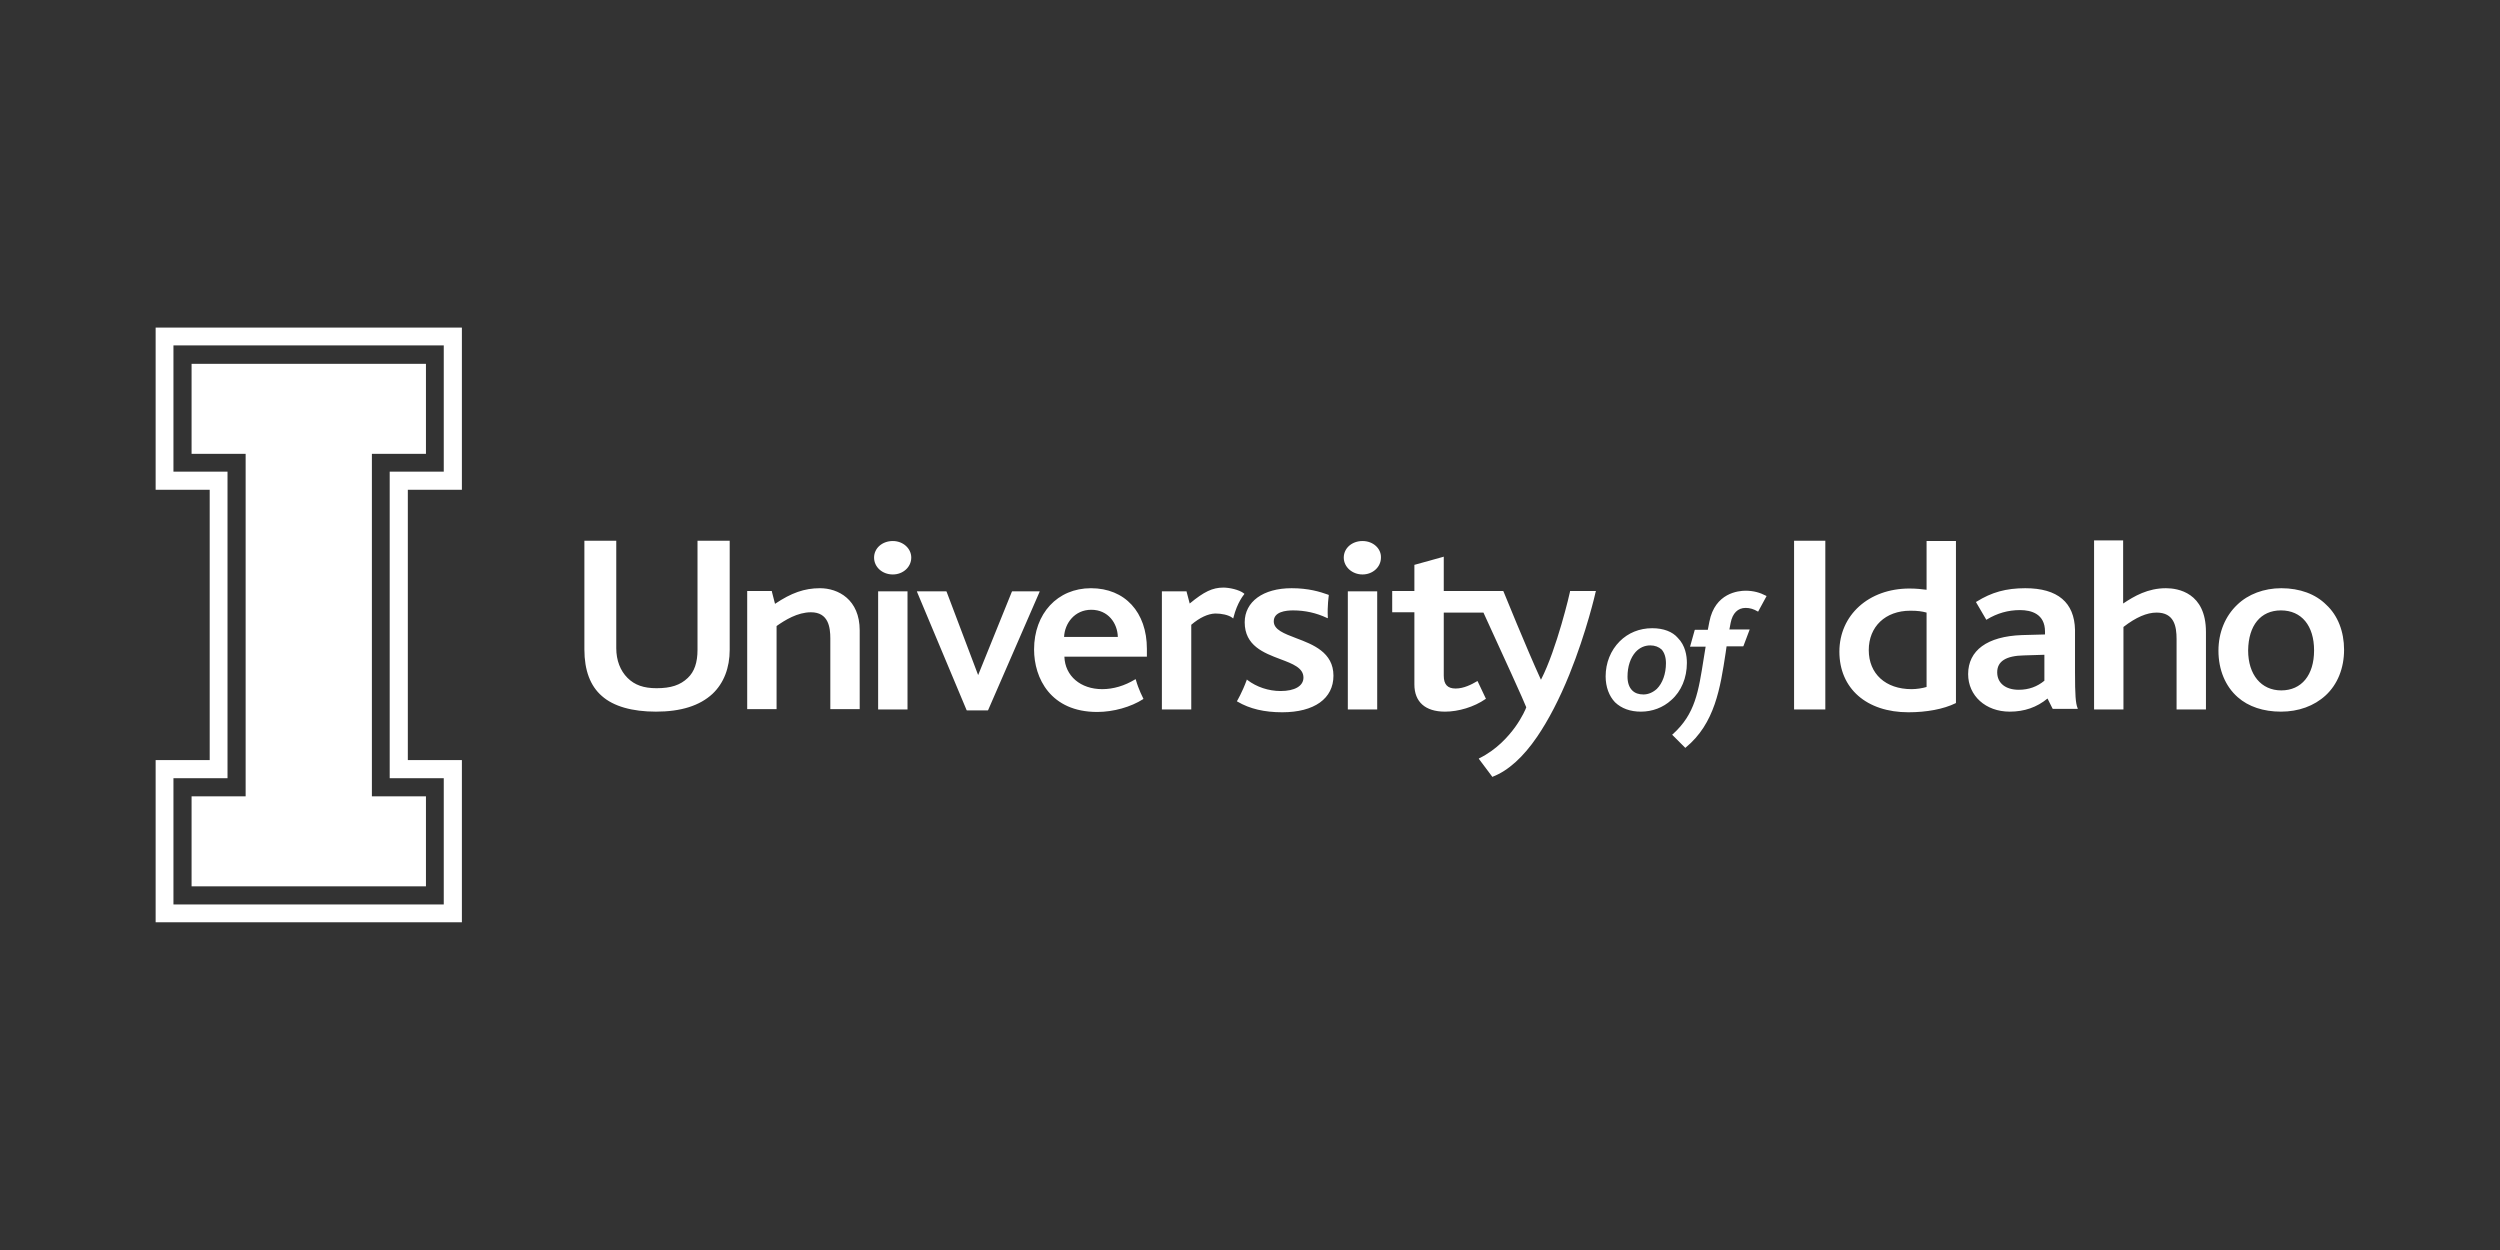 <?xml version="1.0" encoding="utf-8"?>
<!-- Generator: Adobe Illustrator 23.0.1, SVG Export Plug-In . SVG Version: 6.00 Build 0)  -->
<svg version="1.1" xmlns="http://www.w3.org/2000/svg" xmlns:xlink="http://www.w3.org/1999/xlink" x="0px" y="0px"
	 viewBox="0 0 1000 500" style="enable-background:new 0 0 1000 500;" xml:space="preserve">
<rect x="0" y="0" width="1000" height="500" fill="#333333" stroke="none"/>
<style type="text/css">
	.st0{fill:#FFFFFF;}
	.st1{fill-rule:evenodd;clip-rule:evenodd;fill:#FFFFFF;}
	.st2{fill:#FFFFFF;stroke:#FFFFFF;stroke-width:0.443;}
	.st3{fill:#1D4620;}
	.st4{fill:#009697;}
	.st5{fill:#006A4E;}
	.st6{fill:#EC1B30;}
	.st7{fill:#253574;}
	.st8{fill:#189A62;}
	.st9{fill:#252D6A;}
	.st10{fill:#2C2E35;}
	.st11{fill-rule:evenodd;clip-rule:evenodd;fill:#2C2E35;}
	.st12{fill:#0095D7;}
	.st13{fill:#FF2E17;}
	.st14{fill:#F1B300;}
	.st15{fill:#FF0A8C;}
	.st16{fill-rule:evenodd;clip-rule:evenodd;fill:#FF0A8C;}
	.st17{fill:#002C5C;}
	.st18{fill:#00627E;}
	.st19{fill:#EC193F;}
	.st20{fill:#2C8D5C;stroke:#FFFFFF;stroke-width:0.443;}
	.st21{fill:#2C8D5C;}
	.st22{fill-rule:evenodd;clip-rule:evenodd;fill:#2C2D8B;}
	.st23{fill:#F47320;}
	.st24{fill:#1B4C7B;}
	.st25{fill:#FF6F59;}
	.st26{fill:#62A845;}
	.st27{fill:#222C6B;}
	.st28{fill:#8C91B1;}
	.st29{fill:#232D6B;}
	.st30{fill:#5D50A0;}
</style>
<g id="Layer_1">
	<g transform="matrix(1.25 0 0 -1.25 -257.37 529.41)">
		<g>
			<path class="st0" d="M822.4,250.5v-15.7c-1.6,0.2-3.2,0.4-5.5,0.4c-13,0-22.4-8.5-22.4-20.2c0-11.8,8.7-19.4,22.1-19.4
				c5.8,0,11.2,1,15.1,2.9l0.1,0.1v51.8H822.4z M876,250.5v-54h9.4v26.4c4,3.1,7.5,4.6,10.6,4.6c5.6,0,6.4-4.3,6.4-8.5v-22.5h9.4
				v24.8c0,12.6-9,14-12.8,14c-5.8,0-10.1-2.5-13.7-4.9v20.2H876z M392.9,250.5v-34.8c0-6.7,1.9-11.7,5.6-14.9c3.7-3.3,9.7-5,17.3-5
				c8,0,14,1.9,18.1,5.7c3.6,3.4,5.5,8.3,5.5,14.1v34.9h-10.3v-34.9c0-4.1-1-7-3.1-9c-2.4-2.3-5.4-3.3-10-3.3c-4.1,0-7,1-9.3,3.3
				c-2.3,2.3-3.6,5.6-3.6,9.5v34.4C403.1,250.5,392.9,250.5,392.9,250.5z M780,250.5v-54h10v54H780z M491.6,250.4
				c-3.4,0-6-2.3-6-5.3c0-3,2.6-5.4,6-5.4c3.3,0,5.9,2.4,5.9,5.4C497.5,248,494.9,250.4,491.6,250.4z M641.9,250.4
				c-3.4,0-6-2.3-6-5.3c0-3,2.7-5.4,6-5.4c3.3,0,5.9,2.4,5.9,5.4C647.9,248,645.3,250.4,641.9,250.4z M667.9,245.4l-0.3-0.1l-9-2.5
				l-0.1,0v-8.4h-7.1v-6.8h7.1v-23.1c0-5.6,3.5-8.7,9.8-8.7c4.3,0,9.3,1.5,12.9,4l0.2,0.1l-2.6,5.5l-0.1,0.2l-0.2-0.1
				c-1.7-1-4.2-2.3-6.8-2.3c-2.6,0-3.8,1.3-3.8,4.1v20.2h12.7c5.8-12.6,13.4-29.3,13.7-30.3c-0.1-0.4-1.3-3.2-3.6-6.4
				c-2.2-3-5.9-7.2-11.4-9.9l-0.2-0.1l0.1-0.2l4.2-5.6l0.1-0.1l0.1,0.1c4.9,1.9,9.7,6.2,14.2,12.8c3.6,5.3,7.1,12,10.3,19.9
				c5.5,13.6,8.4,26.3,8.4,26.4l0.1,0.3h-8.3l0-0.2c0-0.2-4.2-18.3-9.3-28.2c-4.8,10.5-11.9,28.1-12,28.3l-0.1,0.1h-19L667.9,245.4
				L667.9,245.4z M597.4,235.5c-3.5,0-6.2-1.3-10.8-5.1l-1,3.8l0,0.1h-7.9v-37.8h9.4v27.1c2.7,2.3,5.3,3.5,7.6,3.6h0.2
				c1.8,0,4.1-0.4,5.4-1.4l0.2-0.2l0.1,0.3c1.2,4.9,3.4,7.4,3.4,7.4l0.1,0.2l-0.1,0.1C602.4,234.9,599.1,235.5,597.4,235.5
				L597.4,235.5z M468.3,235.3c-5,0-9.2-1.5-14.4-5l-1,3.9l0,0.2h-7.9v-37.8h9.4v26.6c2.7,1.9,6.7,4.4,11,4.4c5.6,0,6.2-4.8,6.2-8.4
				v-22.6h9.4v25.2C481,231.7,474.1,235.3,468.3,235.3L468.3,235.3z M555,235.3c-10.7,0-18.2-8.1-18.2-19.6c0-9.2,5.3-20,20.2-20
				c5.2,0,10.8,1.6,14.7,4.1l0.1,0.1l-0.1,0.2c0,0-1.5,2.9-2.3,5.8l-0.1,0.3l-0.2-0.1c-3.3-2-6.9-3.1-10.5-3.1
				c-6.9,0-11.9,4.2-12.1,10.4h26.4v2.5C572.9,227.6,565.9,235.3,555,235.3z M619.2,235.3c-9.1,0-15-4.3-15-10.9
				c0-7.5,6.1-9.8,11.4-11.8c4-1.5,7.4-2.8,7.4-5.9c0-2.7-2.8-4.3-7.3-4.3c-3.9,0-7.7,1.3-10.6,3.5l-0.2,0.2l-0.1-0.3
				c-1.4-3.8-3-6.5-3-6.5l-0.1-0.2l0.2-0.1c3.9-2.3,8.6-3.4,14.3-3.4c10.3,0,16.4,4.4,16.4,11.7c0,7.5-6.6,10-11.9,12
				c-3.9,1.5-7.2,2.7-7.2,5.4c0,3.1,3.9,3.5,6.2,3.5c3.8,0,7.4-0.8,10.8-2.4l0.3-0.1v0.3c-0.2,3.6,0.3,6.9,0.3,6.9v0.2l-0.1,0.1
				C628.2,234.2,624.6,235.3,619.2,235.3L619.2,235.3z M854,235.3c-6.2,0-10.8-1.3-15.6-4.3l-0.2-0.1l0.1-0.2l3.1-5.3l0.1-0.2
				l0.2,0.1c3.3,2,6.8,3,10.6,3c3.6,0,8-1.2,8-6.9v-0.9l-7.4-0.2c-11.1-0.4-17.2-4.9-17.2-12.5c0-6.9,5.6-12,13.3-12
				c4.7,0,8.7,1.4,12.1,4.2l1.6-3.2l0.1-0.1h8l-0.1,0.3c-0.6,1.5-0.8,4.1-0.8,11.3v13.7C869.7,230.7,864.4,235.3,854,235.3
				L854,235.3z M935.9,235.3c-5.5,0-10.6-1.9-14.1-5.3c-3.8-3.6-6-8.8-6-14.7c0-6.1,2.2-11.4,6.2-14.9c3.4-3,8.2-4.6,13.8-4.6
				c5.6,0,10.6,1.8,14.3,5.2c3.8,3.5,5.9,8.7,5.9,14.6c0,5.8-2,11-5.7,14.4C946.9,233.4,941.9,235.3,935.9,235.3z M764.5,234.5
				c-2.3,0-9.8-0.7-11.6-9.9l-0.5-2.6h-4.1l-0.1-0.1l-1.4-5l-0.1-0.3h5c-0.2-1.3-0.4-2.5-0.6-3.7c-1.7-10.7-2.7-17.8-9.9-24.3
				l-0.2-0.1l0.1-0.2l4-4l0.1-0.1l0.1,0.1c9.4,7.7,11.1,19.2,12.8,30.3l0.3,2.1h5.3l0.1,0.1l2,5.3h-6.5l0.4,2.1
				c0.6,3.1,2.3,4.8,4.8,4.8c1.4,0,2.6-0.4,3.8-1.1l0.2-0.1l0.1,0.2l2.5,4.6l0.1,0.2l-0.2,0.1C769.1,233.9,767,234.5,764.5,234.5
				L764.5,234.5z M486.9,234.3v-37.8h9.4v37.8H486.9z M499.3,234.3l0.1-0.3l15.8-37.7l0.1-0.1h6.7l0.1,0.1l16.4,37.7l0.1,0.3h-8.8
				l-0.1-0.1l-10.8-26.7l-10.1,26.7l-0.1,0.1C508.7,234.3,499.3,234.3,499.3,234.3z M637.2,234.3v-37.8h9.4v37.8H637.2z
				 M555.1,228.4c5.4,0,8.4-4.3,8.5-8.7h-17.2C546.6,224.1,549.8,228.4,555.1,228.4z M935.8,228.2c6.6,0,10.6-4.9,10.6-12.8
				c0-7.9-4-12.8-10.5-12.8c-6.4,0-10.6,5-10.6,12.8C925.4,223.4,929.3,228.2,935.8,228.2L935.8,228.2z M817.2,228.1
				c2.4,0,3.7-0.2,5.2-0.6v-23.8c-1.3-0.4-3.2-0.7-4.8-0.7c-8.3,0-13.7,4.9-13.7,12.5C803.9,223,809.2,228.1,817.2,228.1z
				 M734.6,222.5c-4.1,0-7.7-1.5-10.4-4.2c-2.9-2.9-4.5-6.9-4.5-11.2c0-3.4,1.1-6.3,3-8.3c2.1-2,4.9-3,8.3-3c3.6,0,7.1,1.3,9.7,3.7
				c3.2,2.8,5,7.1,5,11.9c0,2.3-0.5,5.6-2.9,8C741.1,221.4,738.2,222.5,734.6,222.5L734.6,222.5z M734,217c1.5,0,2.7-0.5,3.6-1.3
				c0.9-1,1.4-2.5,1.4-4.4c0-3.4-1.1-6.4-2.9-8.2c-1.2-1.1-2.7-1.8-4.3-1.8c-1.5,0-2.7,0.4-3.6,1.3c-1,1-1.5,2.5-1.5,4.4
				c0,3.2,0.9,6,2.6,7.9C730.6,216.3,732.2,217,734,217z M860.1,214v-8.3c-2.3-1.9-5-2.9-8.2-2.9c-4.2,0-6.9,2.1-6.9,5.6
				c0,3.5,2.8,5.3,8.6,5.4L860.1,214L860.1,214z"/>
			<g>
				<path class="st0" d="M353.7,266.8v51.9h-98v-51.9h17.3v-86.5h-17.3v-51.9h98v51.9h-17.3v86.5H353.7z M347.9,174.5v-40.4h-86.5
					v40.4h17.3v98.1h-17.3v40.4h0h0h86.5v-40.4h-17.3v-98.1H347.9z"/>
				<polygon class="st0" points="342.2,278.3 342.2,307.1 267.2,307.1 267.2,278.3 284.5,278.3 284.5,168.7 267.2,168.7 
					267.2,139.9 342.2,139.9 342.2,168.7 324.9,168.7 324.9,278.3 				"/>
			</g>
		</g>
	</g>
</g>
<g id="Layer_2">
</g>
</svg>
